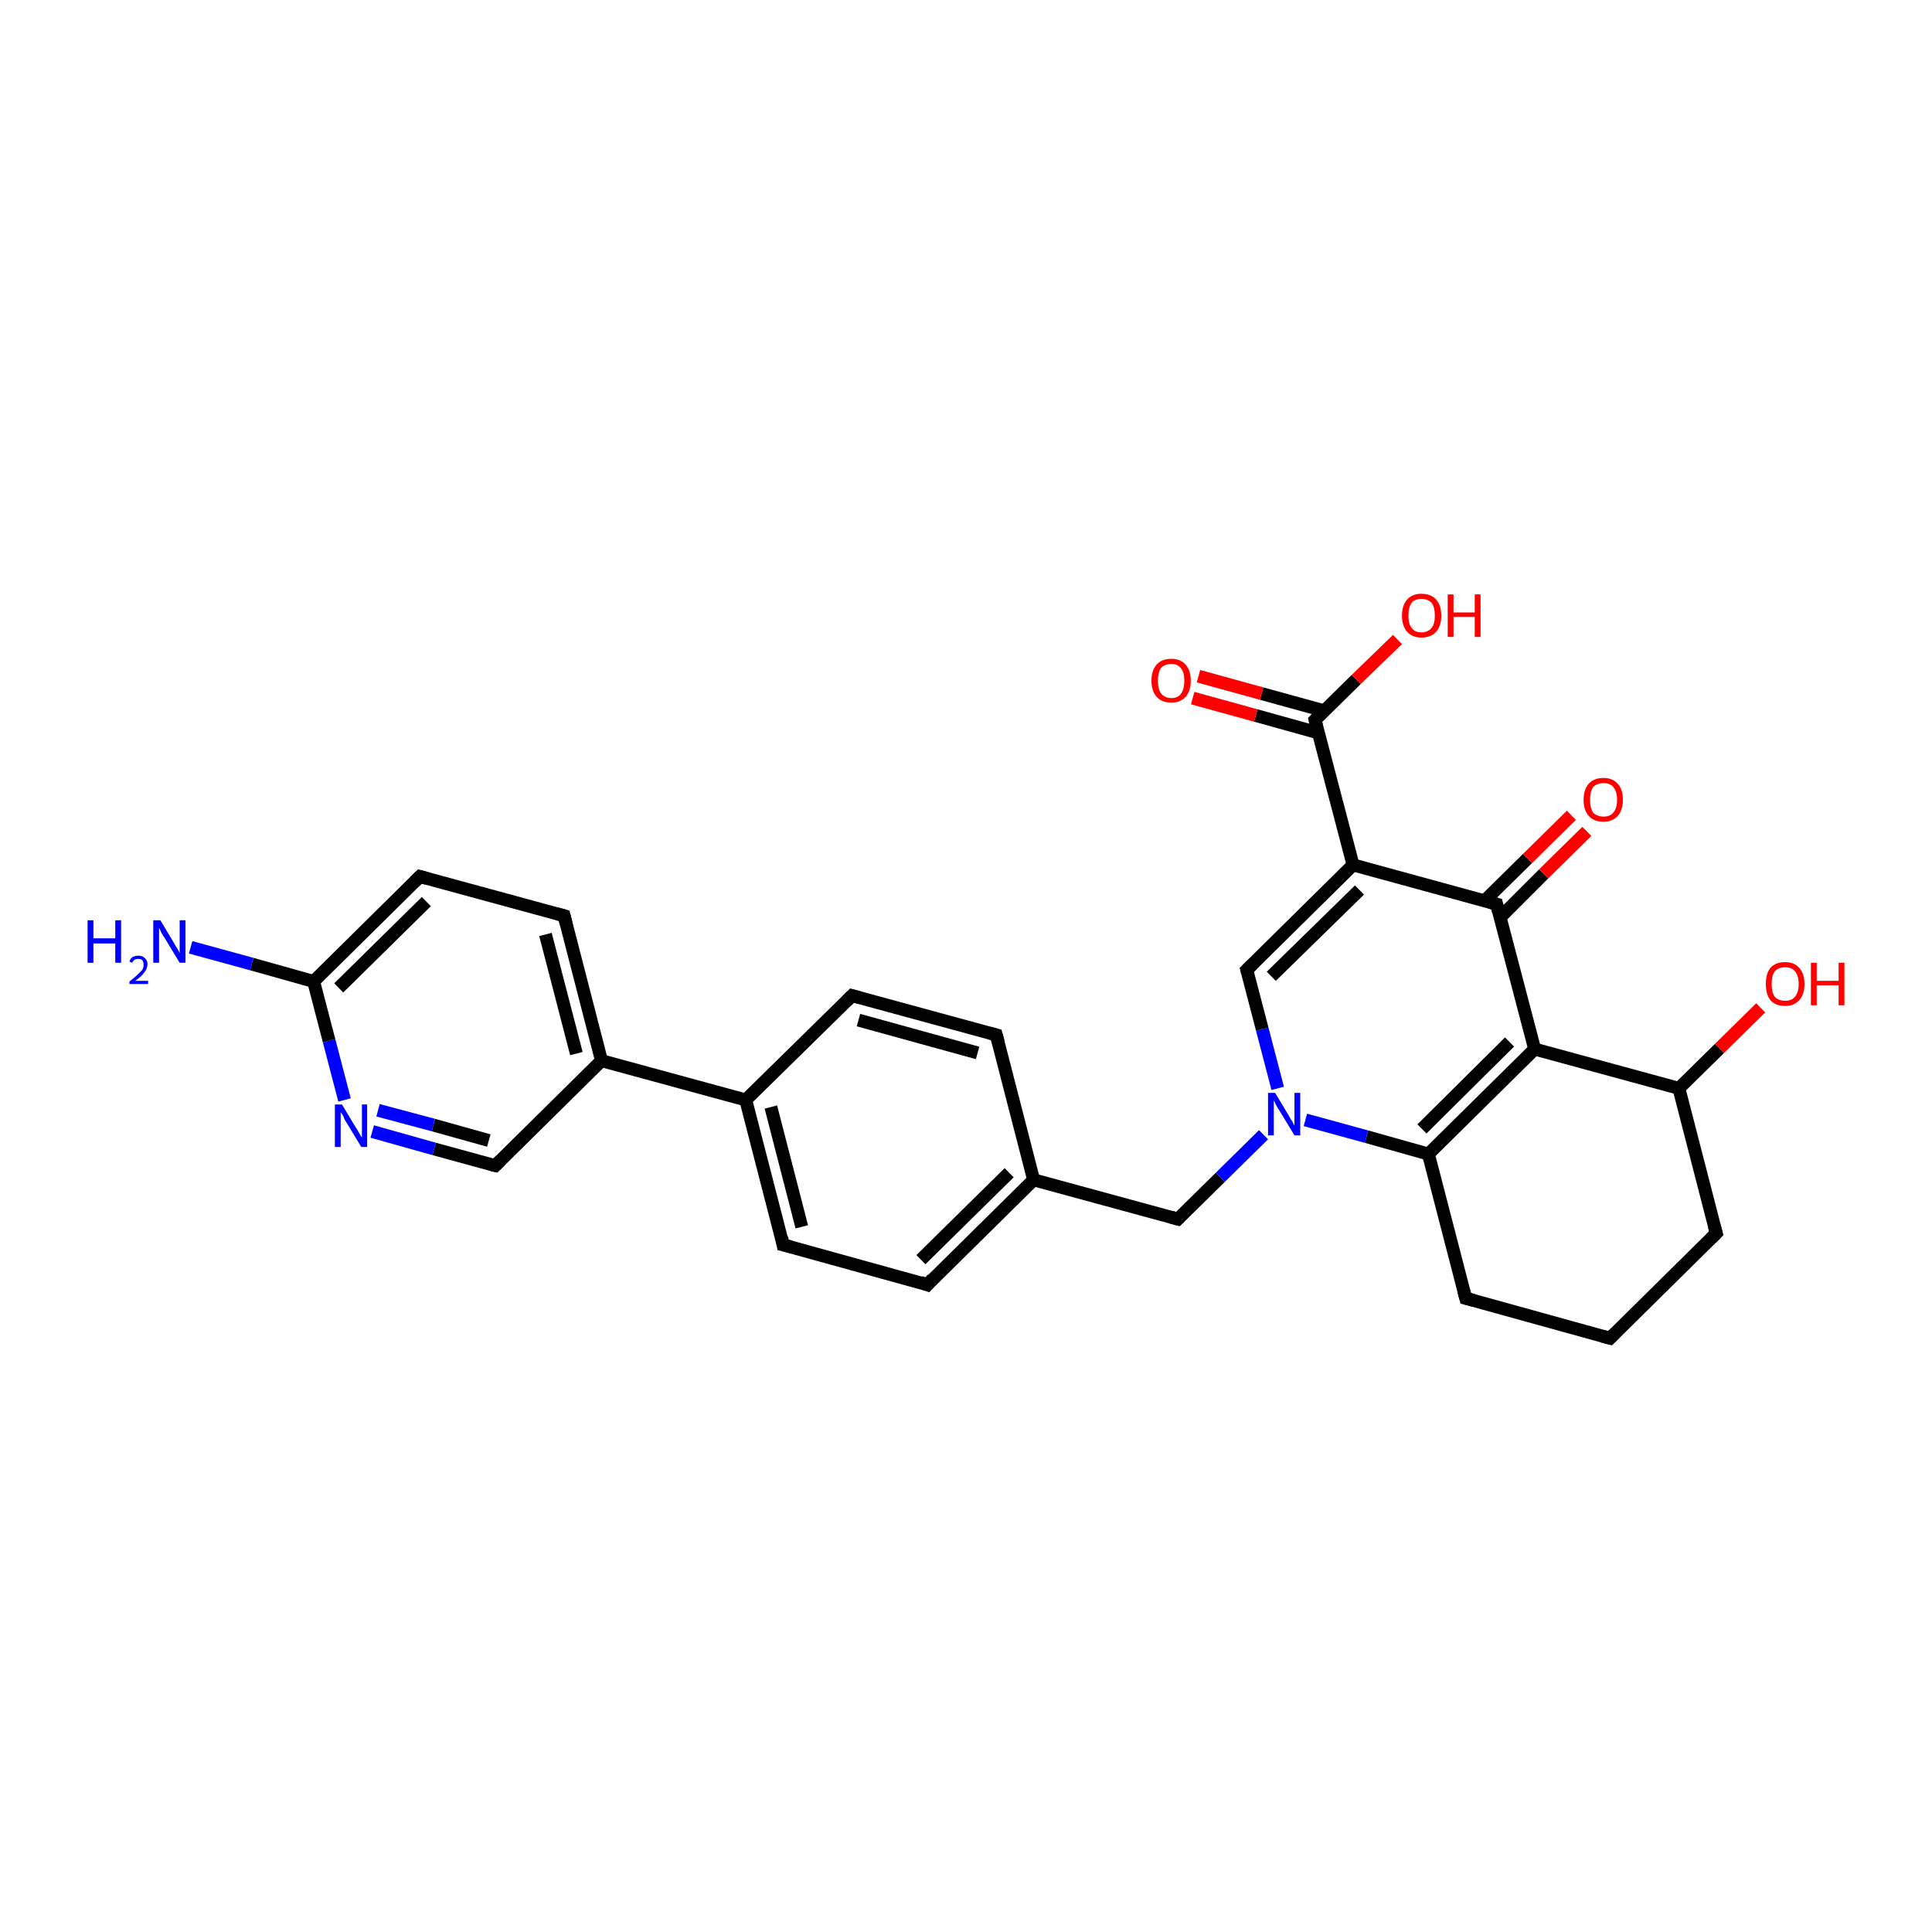 <?xml version='1.0' encoding='iso-8859-1'?>
<svg version='1.1' baseProfile='full'
              xmlns='http://www.w3.org/2000/svg'
                      xmlns:rdkit='http://www.rdkit.org/xml'
                      xmlns:xlink='http://www.w3.org/1999/xlink'
                  xml:space='preserve'
width='300px' height='300px' viewBox='0 0 300 300'>
<!-- END OF HEADER -->
<rect style='opacity:1.0;fill:#FFFFFF;stroke:none' width='300.0' height='300.0' x='0.0' y='0.0'> </rect>
<path class='bond-0 atom-0 atom-1' d='M 29.6,147.1 L 39.1,149.7' style='fill:none;fill-rule:evenodd;stroke:#0000FF;stroke-width:2.0px;stroke-linecap:butt;stroke-linejoin:miter;stroke-opacity:1' />
<path class='bond-0 atom-0 atom-1' d='M 39.1,149.7 L 48.7,152.4' style='fill:none;fill-rule:evenodd;stroke:#000000;stroke-width:2.0px;stroke-linecap:butt;stroke-linejoin:miter;stroke-opacity:1' />
<path class='bond-1 atom-1 atom-2' d='M 48.7,152.4 L 65.2,136.1' style='fill:none;fill-rule:evenodd;stroke:#000000;stroke-width:2.0px;stroke-linecap:butt;stroke-linejoin:miter;stroke-opacity:1' />
<path class='bond-1 atom-1 atom-2' d='M 52.6,153.4 L 66.2,140.0' style='fill:none;fill-rule:evenodd;stroke:#000000;stroke-width:2.0px;stroke-linecap:butt;stroke-linejoin:miter;stroke-opacity:1' />
<path class='bond-2 atom-2 atom-3' d='M 65.2,136.1 L 87.6,142.2' style='fill:none;fill-rule:evenodd;stroke:#000000;stroke-width:2.0px;stroke-linecap:butt;stroke-linejoin:miter;stroke-opacity:1' />
<path class='bond-3 atom-3 atom-4' d='M 87.6,142.2 L 93.4,164.7' style='fill:none;fill-rule:evenodd;stroke:#000000;stroke-width:2.0px;stroke-linecap:butt;stroke-linejoin:miter;stroke-opacity:1' />
<path class='bond-3 atom-3 atom-4' d='M 84.7,145.1 L 89.5,163.6' style='fill:none;fill-rule:evenodd;stroke:#000000;stroke-width:2.0px;stroke-linecap:butt;stroke-linejoin:miter;stroke-opacity:1' />
<path class='bond-4 atom-4 atom-5' d='M 93.4,164.7 L 115.8,170.8' style='fill:none;fill-rule:evenodd;stroke:#000000;stroke-width:2.0px;stroke-linecap:butt;stroke-linejoin:miter;stroke-opacity:1' />
<path class='bond-5 atom-5 atom-6' d='M 115.8,170.8 L 121.6,193.3' style='fill:none;fill-rule:evenodd;stroke:#000000;stroke-width:2.0px;stroke-linecap:butt;stroke-linejoin:miter;stroke-opacity:1' />
<path class='bond-5 atom-5 atom-6' d='M 119.7,171.9 L 124.5,190.5' style='fill:none;fill-rule:evenodd;stroke:#000000;stroke-width:2.0px;stroke-linecap:butt;stroke-linejoin:miter;stroke-opacity:1' />
<path class='bond-6 atom-6 atom-7' d='M 121.6,193.3 L 144.0,199.5' style='fill:none;fill-rule:evenodd;stroke:#000000;stroke-width:2.0px;stroke-linecap:butt;stroke-linejoin:miter;stroke-opacity:1' />
<path class='bond-7 atom-7 atom-8' d='M 144.0,199.5 L 160.5,183.2' style='fill:none;fill-rule:evenodd;stroke:#000000;stroke-width:2.0px;stroke-linecap:butt;stroke-linejoin:miter;stroke-opacity:1' />
<path class='bond-7 atom-7 atom-8' d='M 143.0,195.6 L 156.7,182.1' style='fill:none;fill-rule:evenodd;stroke:#000000;stroke-width:2.0px;stroke-linecap:butt;stroke-linejoin:miter;stroke-opacity:1' />
<path class='bond-8 atom-8 atom-9' d='M 160.5,183.2 L 182.9,189.3' style='fill:none;fill-rule:evenodd;stroke:#000000;stroke-width:2.0px;stroke-linecap:butt;stroke-linejoin:miter;stroke-opacity:1' />
<path class='bond-9 atom-9 atom-10' d='M 182.9,189.3 L 189.5,182.8' style='fill:none;fill-rule:evenodd;stroke:#000000;stroke-width:2.0px;stroke-linecap:butt;stroke-linejoin:miter;stroke-opacity:1' />
<path class='bond-9 atom-9 atom-10' d='M 189.5,182.8 L 196.2,176.2' style='fill:none;fill-rule:evenodd;stroke:#0000FF;stroke-width:2.0px;stroke-linecap:butt;stroke-linejoin:miter;stroke-opacity:1' />
<path class='bond-10 atom-10 atom-11' d='M 198.4,169.0 L 196.0,159.8' style='fill:none;fill-rule:evenodd;stroke:#0000FF;stroke-width:2.0px;stroke-linecap:butt;stroke-linejoin:miter;stroke-opacity:1' />
<path class='bond-10 atom-10 atom-11' d='M 196.0,159.8 L 193.6,150.6' style='fill:none;fill-rule:evenodd;stroke:#000000;stroke-width:2.0px;stroke-linecap:butt;stroke-linejoin:miter;stroke-opacity:1' />
<path class='bond-11 atom-11 atom-12' d='M 193.6,150.6 L 210.1,134.3' style='fill:none;fill-rule:evenodd;stroke:#000000;stroke-width:2.0px;stroke-linecap:butt;stroke-linejoin:miter;stroke-opacity:1' />
<path class='bond-11 atom-11 atom-12' d='M 197.4,151.6 L 211.1,138.2' style='fill:none;fill-rule:evenodd;stroke:#000000;stroke-width:2.0px;stroke-linecap:butt;stroke-linejoin:miter;stroke-opacity:1' />
<path class='bond-12 atom-12 atom-13' d='M 210.1,134.3 L 204.2,111.8' style='fill:none;fill-rule:evenodd;stroke:#000000;stroke-width:2.0px;stroke-linecap:butt;stroke-linejoin:miter;stroke-opacity:1' />
<path class='bond-13 atom-13 atom-14' d='M 205.7,110.4 L 195.9,107.7' style='fill:none;fill-rule:evenodd;stroke:#000000;stroke-width:2.0px;stroke-linecap:butt;stroke-linejoin:miter;stroke-opacity:1' />
<path class='bond-13 atom-13 atom-14' d='M 195.9,107.7 L 186.1,105.0' style='fill:none;fill-rule:evenodd;stroke:#FF0000;stroke-width:2.0px;stroke-linecap:butt;stroke-linejoin:miter;stroke-opacity:1' />
<path class='bond-13 atom-13 atom-14' d='M 204.7,113.8 L 195.0,111.1' style='fill:none;fill-rule:evenodd;stroke:#000000;stroke-width:2.0px;stroke-linecap:butt;stroke-linejoin:miter;stroke-opacity:1' />
<path class='bond-13 atom-13 atom-14' d='M 195.0,111.1 L 185.2,108.4' style='fill:none;fill-rule:evenodd;stroke:#FF0000;stroke-width:2.0px;stroke-linecap:butt;stroke-linejoin:miter;stroke-opacity:1' />
<path class='bond-14 atom-13 atom-15' d='M 204.2,111.8 L 210.6,105.5' style='fill:none;fill-rule:evenodd;stroke:#000000;stroke-width:2.0px;stroke-linecap:butt;stroke-linejoin:miter;stroke-opacity:1' />
<path class='bond-14 atom-13 atom-15' d='M 210.6,105.5 L 217.0,99.3' style='fill:none;fill-rule:evenodd;stroke:#FF0000;stroke-width:2.0px;stroke-linecap:butt;stroke-linejoin:miter;stroke-opacity:1' />
<path class='bond-15 atom-12 atom-16' d='M 210.1,134.3 L 232.4,140.4' style='fill:none;fill-rule:evenodd;stroke:#000000;stroke-width:2.0px;stroke-linecap:butt;stroke-linejoin:miter;stroke-opacity:1' />
<path class='bond-16 atom-16 atom-17' d='M 233.0,142.4 L 239.7,135.7' style='fill:none;fill-rule:evenodd;stroke:#000000;stroke-width:2.0px;stroke-linecap:butt;stroke-linejoin:miter;stroke-opacity:1' />
<path class='bond-16 atom-16 atom-17' d='M 239.7,135.7 L 246.4,129.1' style='fill:none;fill-rule:evenodd;stroke:#FF0000;stroke-width:2.0px;stroke-linecap:butt;stroke-linejoin:miter;stroke-opacity:1' />
<path class='bond-16 atom-16 atom-17' d='M 230.5,139.9 L 237.2,133.3' style='fill:none;fill-rule:evenodd;stroke:#000000;stroke-width:2.0px;stroke-linecap:butt;stroke-linejoin:miter;stroke-opacity:1' />
<path class='bond-16 atom-16 atom-17' d='M 237.2,133.3 L 244.0,126.6' style='fill:none;fill-rule:evenodd;stroke:#FF0000;stroke-width:2.0px;stroke-linecap:butt;stroke-linejoin:miter;stroke-opacity:1' />
<path class='bond-17 atom-16 atom-18' d='M 232.4,140.4 L 238.3,162.9' style='fill:none;fill-rule:evenodd;stroke:#000000;stroke-width:2.0px;stroke-linecap:butt;stroke-linejoin:miter;stroke-opacity:1' />
<path class='bond-18 atom-18 atom-19' d='M 238.3,162.9 L 221.8,179.2' style='fill:none;fill-rule:evenodd;stroke:#000000;stroke-width:2.0px;stroke-linecap:butt;stroke-linejoin:miter;stroke-opacity:1' />
<path class='bond-18 atom-18 atom-19' d='M 234.4,161.8 L 220.8,175.3' style='fill:none;fill-rule:evenodd;stroke:#000000;stroke-width:2.0px;stroke-linecap:butt;stroke-linejoin:miter;stroke-opacity:1' />
<path class='bond-19 atom-19 atom-20' d='M 221.8,179.2 L 227.6,201.6' style='fill:none;fill-rule:evenodd;stroke:#000000;stroke-width:2.0px;stroke-linecap:butt;stroke-linejoin:miter;stroke-opacity:1' />
<path class='bond-20 atom-20 atom-21' d='M 227.6,201.6 L 250.0,207.8' style='fill:none;fill-rule:evenodd;stroke:#000000;stroke-width:2.0px;stroke-linecap:butt;stroke-linejoin:miter;stroke-opacity:1' />
<path class='bond-21 atom-21 atom-22' d='M 250.0,207.8 L 266.5,191.5' style='fill:none;fill-rule:evenodd;stroke:#000000;stroke-width:2.0px;stroke-linecap:butt;stroke-linejoin:miter;stroke-opacity:1' />
<path class='bond-22 atom-22 atom-23' d='M 266.5,191.5 L 260.7,169.0' style='fill:none;fill-rule:evenodd;stroke:#000000;stroke-width:2.0px;stroke-linecap:butt;stroke-linejoin:miter;stroke-opacity:1' />
<path class='bond-23 atom-23 atom-24' d='M 260.7,169.0 L 267.0,162.8' style='fill:none;fill-rule:evenodd;stroke:#000000;stroke-width:2.0px;stroke-linecap:butt;stroke-linejoin:miter;stroke-opacity:1' />
<path class='bond-23 atom-23 atom-24' d='M 267.0,162.8 L 273.4,156.5' style='fill:none;fill-rule:evenodd;stroke:#FF0000;stroke-width:2.0px;stroke-linecap:butt;stroke-linejoin:miter;stroke-opacity:1' />
<path class='bond-24 atom-8 atom-25' d='M 160.5,183.2 L 154.7,160.7' style='fill:none;fill-rule:evenodd;stroke:#000000;stroke-width:2.0px;stroke-linecap:butt;stroke-linejoin:miter;stroke-opacity:1' />
<path class='bond-25 atom-25 atom-26' d='M 154.7,160.7 L 132.3,154.6' style='fill:none;fill-rule:evenodd;stroke:#000000;stroke-width:2.0px;stroke-linecap:butt;stroke-linejoin:miter;stroke-opacity:1' />
<path class='bond-25 atom-25 atom-26' d='M 151.8,163.5 L 133.3,158.4' style='fill:none;fill-rule:evenodd;stroke:#000000;stroke-width:2.0px;stroke-linecap:butt;stroke-linejoin:miter;stroke-opacity:1' />
<path class='bond-26 atom-4 atom-27' d='M 93.4,164.7 L 76.9,181.0' style='fill:none;fill-rule:evenodd;stroke:#000000;stroke-width:2.0px;stroke-linecap:butt;stroke-linejoin:miter;stroke-opacity:1' />
<path class='bond-27 atom-27 atom-28' d='M 76.9,181.0 L 67.4,178.4' style='fill:none;fill-rule:evenodd;stroke:#000000;stroke-width:2.0px;stroke-linecap:butt;stroke-linejoin:miter;stroke-opacity:1' />
<path class='bond-27 atom-27 atom-28' d='M 67.4,178.4 L 57.8,175.7' style='fill:none;fill-rule:evenodd;stroke:#0000FF;stroke-width:2.0px;stroke-linecap:butt;stroke-linejoin:miter;stroke-opacity:1' />
<path class='bond-27 atom-27 atom-28' d='M 75.9,177.1 L 67.3,174.7' style='fill:none;fill-rule:evenodd;stroke:#000000;stroke-width:2.0px;stroke-linecap:butt;stroke-linejoin:miter;stroke-opacity:1' />
<path class='bond-27 atom-27 atom-28' d='M 67.3,174.7 L 58.7,172.4' style='fill:none;fill-rule:evenodd;stroke:#0000FF;stroke-width:2.0px;stroke-linecap:butt;stroke-linejoin:miter;stroke-opacity:1' />
<path class='bond-28 atom-28 atom-1' d='M 53.5,170.8 L 51.1,161.6' style='fill:none;fill-rule:evenodd;stroke:#0000FF;stroke-width:2.0px;stroke-linecap:butt;stroke-linejoin:miter;stroke-opacity:1' />
<path class='bond-28 atom-28 atom-1' d='M 51.1,161.6 L 48.7,152.4' style='fill:none;fill-rule:evenodd;stroke:#000000;stroke-width:2.0px;stroke-linecap:butt;stroke-linejoin:miter;stroke-opacity:1' />
<path class='bond-29 atom-26 atom-5' d='M 132.3,154.6 L 115.8,170.8' style='fill:none;fill-rule:evenodd;stroke:#000000;stroke-width:2.0px;stroke-linecap:butt;stroke-linejoin:miter;stroke-opacity:1' />
<path class='bond-30 atom-19 atom-10' d='M 221.8,179.2 L 212.2,176.5' style='fill:none;fill-rule:evenodd;stroke:#000000;stroke-width:2.0px;stroke-linecap:butt;stroke-linejoin:miter;stroke-opacity:1' />
<path class='bond-30 atom-19 atom-10' d='M 212.2,176.5 L 202.7,173.9' style='fill:none;fill-rule:evenodd;stroke:#0000FF;stroke-width:2.0px;stroke-linecap:butt;stroke-linejoin:miter;stroke-opacity:1' />
<path class='bond-31 atom-23 atom-18' d='M 260.7,169.0 L 238.3,162.9' style='fill:none;fill-rule:evenodd;stroke:#000000;stroke-width:2.0px;stroke-linecap:butt;stroke-linejoin:miter;stroke-opacity:1' />
<path d='M 64.4,136.9 L 65.2,136.1 L 66.3,136.4' style='fill:none;stroke:#000000;stroke-width:2.0px;stroke-linecap:butt;stroke-linejoin:miter;stroke-opacity:1;' />
<path d='M 86.5,141.9 L 87.6,142.2 L 87.9,143.4' style='fill:none;stroke:#000000;stroke-width:2.0px;stroke-linecap:butt;stroke-linejoin:miter;stroke-opacity:1;' />
<path d='M 121.4,192.2 L 121.6,193.3 L 122.8,193.6' style='fill:none;stroke:#000000;stroke-width:2.0px;stroke-linecap:butt;stroke-linejoin:miter;stroke-opacity:1;' />
<path d='M 142.9,199.1 L 144.0,199.5 L 144.8,198.6' style='fill:none;stroke:#000000;stroke-width:2.0px;stroke-linecap:butt;stroke-linejoin:miter;stroke-opacity:1;' />
<path d='M 181.8,189.0 L 182.9,189.3 L 183.2,189.0' style='fill:none;stroke:#000000;stroke-width:2.0px;stroke-linecap:butt;stroke-linejoin:miter;stroke-opacity:1;' />
<path d='M 193.7,151.0 L 193.6,150.6 L 194.4,149.8' style='fill:none;stroke:#000000;stroke-width:2.0px;stroke-linecap:butt;stroke-linejoin:miter;stroke-opacity:1;' />
<path d='M 204.5,113.0 L 204.2,111.8 L 204.5,111.5' style='fill:none;stroke:#000000;stroke-width:2.0px;stroke-linecap:butt;stroke-linejoin:miter;stroke-opacity:1;' />
<path d='M 231.3,140.1 L 232.4,140.4 L 232.7,141.6' style='fill:none;stroke:#000000;stroke-width:2.0px;stroke-linecap:butt;stroke-linejoin:miter;stroke-opacity:1;' />
<path d='M 227.3,200.5 L 227.6,201.6 L 228.8,201.9' style='fill:none;stroke:#000000;stroke-width:2.0px;stroke-linecap:butt;stroke-linejoin:miter;stroke-opacity:1;' />
<path d='M 248.9,207.5 L 250.0,207.8 L 250.8,207.0' style='fill:none;stroke:#000000;stroke-width:2.0px;stroke-linecap:butt;stroke-linejoin:miter;stroke-opacity:1;' />
<path d='M 265.7,192.3 L 266.5,191.5 L 266.2,190.4' style='fill:none;stroke:#000000;stroke-width:2.0px;stroke-linecap:butt;stroke-linejoin:miter;stroke-opacity:1;' />
<path d='M 155.0,161.8 L 154.7,160.7 L 153.6,160.4' style='fill:none;stroke:#000000;stroke-width:2.0px;stroke-linecap:butt;stroke-linejoin:miter;stroke-opacity:1;' />
<path d='M 133.4,154.9 L 132.3,154.6 L 131.5,155.4' style='fill:none;stroke:#000000;stroke-width:2.0px;stroke-linecap:butt;stroke-linejoin:miter;stroke-opacity:1;' />
<path d='M 77.7,180.2 L 76.9,181.0 L 76.4,180.9' style='fill:none;stroke:#000000;stroke-width:2.0px;stroke-linecap:butt;stroke-linejoin:miter;stroke-opacity:1;' />
<path class='atom-0' d='M 13.6 142.9
L 14.5 142.9
L 14.5 145.7
L 17.9 145.7
L 17.9 142.9
L 18.8 142.9
L 18.8 149.5
L 17.9 149.5
L 17.9 146.5
L 14.5 146.5
L 14.5 149.5
L 13.6 149.5
L 13.6 142.9
' fill='#0000FF'/>
<path class='atom-0' d='M 20.1 149.3
Q 20.2 148.9, 20.6 148.6
Q 21.0 148.4, 21.5 148.4
Q 22.2 148.4, 22.5 148.8
Q 22.9 149.1, 22.9 149.7
Q 22.9 150.4, 22.4 151.0
Q 22.0 151.6, 21.0 152.3
L 23.0 152.3
L 23.0 152.8
L 20.1 152.8
L 20.1 152.4
Q 20.9 151.8, 21.3 151.4
Q 21.8 150.9, 22.1 150.6
Q 22.3 150.2, 22.3 149.8
Q 22.3 149.4, 22.1 149.1
Q 21.9 148.9, 21.5 148.9
Q 21.2 148.9, 20.9 149.0
Q 20.7 149.2, 20.5 149.5
L 20.1 149.3
' fill='#0000FF'/>
<path class='atom-0' d='M 24.9 142.9
L 27.0 146.4
Q 27.2 146.8, 27.6 147.4
Q 27.9 148.0, 27.9 148.0
L 27.9 142.9
L 28.8 142.9
L 28.8 149.5
L 27.9 149.5
L 25.6 145.7
Q 25.3 145.3, 25.0 144.7
Q 24.8 144.2, 24.7 144.1
L 24.7 149.5
L 23.8 149.5
L 23.8 142.9
L 24.9 142.9
' fill='#0000FF'/>
<path class='atom-10' d='M 198.0 169.7
L 200.1 173.2
Q 200.3 173.6, 200.7 174.2
Q 201.0 174.8, 201.0 174.8
L 201.0 169.7
L 201.9 169.7
L 201.9 176.3
L 201.0 176.3
L 198.7 172.5
Q 198.4 172.1, 198.1 171.5
Q 197.9 171.0, 197.8 170.9
L 197.8 176.3
L 196.9 176.3
L 196.9 169.7
L 198.0 169.7
' fill='#0000FF'/>
<path class='atom-14' d='M 178.8 105.7
Q 178.8 104.1, 179.6 103.2
Q 180.4 102.3, 181.9 102.3
Q 183.3 102.3, 184.1 103.2
Q 184.9 104.1, 184.9 105.7
Q 184.9 107.3, 184.1 108.2
Q 183.3 109.1, 181.9 109.1
Q 180.4 109.1, 179.6 108.2
Q 178.8 107.3, 178.8 105.7
M 181.9 108.4
Q 182.9 108.4, 183.4 107.7
Q 183.9 107.0, 183.9 105.7
Q 183.9 104.4, 183.4 103.8
Q 182.9 103.1, 181.9 103.1
Q 180.9 103.1, 180.3 103.7
Q 179.8 104.4, 179.8 105.7
Q 179.8 107.0, 180.3 107.7
Q 180.9 108.4, 181.9 108.4
' fill='#FF0000'/>
<path class='atom-15' d='M 217.7 95.6
Q 217.7 94.0, 218.5 93.1
Q 219.3 92.2, 220.7 92.2
Q 222.2 92.2, 223.0 93.1
Q 223.8 94.0, 223.8 95.6
Q 223.8 97.2, 223.0 98.1
Q 222.2 99.0, 220.7 99.0
Q 219.3 99.0, 218.5 98.1
Q 217.7 97.2, 217.7 95.6
M 220.7 98.2
Q 221.7 98.2, 222.3 97.5
Q 222.8 96.9, 222.8 95.6
Q 222.8 94.3, 222.3 93.6
Q 221.7 93.0, 220.7 93.0
Q 219.7 93.0, 219.2 93.6
Q 218.7 94.3, 218.7 95.6
Q 218.7 96.9, 219.2 97.5
Q 219.7 98.2, 220.7 98.2
' fill='#FF0000'/>
<path class='atom-15' d='M 224.8 92.3
L 225.7 92.3
L 225.7 95.1
L 229.0 95.1
L 229.0 92.3
L 229.9 92.3
L 229.9 98.9
L 229.0 98.9
L 229.0 95.8
L 225.7 95.8
L 225.7 98.9
L 224.8 98.9
L 224.8 92.3
' fill='#FF0000'/>
<path class='atom-17' d='M 245.9 124.2
Q 245.9 122.6, 246.7 121.7
Q 247.5 120.8, 249.0 120.8
Q 250.4 120.8, 251.2 121.7
Q 252.0 122.6, 252.0 124.2
Q 252.0 125.8, 251.2 126.7
Q 250.4 127.6, 249.0 127.6
Q 247.5 127.6, 246.7 126.7
Q 245.9 125.8, 245.9 124.2
M 249.0 126.8
Q 250.0 126.8, 250.5 126.2
Q 251.1 125.5, 251.1 124.2
Q 251.1 122.9, 250.5 122.2
Q 250.0 121.6, 249.0 121.6
Q 248.0 121.6, 247.4 122.2
Q 246.9 122.9, 246.9 124.2
Q 246.9 125.5, 247.4 126.2
Q 248.0 126.8, 249.0 126.8
' fill='#FF0000'/>
<path class='atom-24' d='M 274.2 152.8
Q 274.2 151.2, 274.9 150.3
Q 275.7 149.4, 277.2 149.4
Q 278.6 149.4, 279.4 150.3
Q 280.2 151.2, 280.2 152.8
Q 280.2 154.4, 279.4 155.3
Q 278.6 156.2, 277.2 156.2
Q 275.7 156.2, 274.9 155.3
Q 274.2 154.4, 274.2 152.8
M 277.2 155.4
Q 278.2 155.4, 278.7 154.8
Q 279.3 154.1, 279.3 152.8
Q 279.3 151.5, 278.7 150.8
Q 278.2 150.2, 277.2 150.2
Q 276.2 150.2, 275.6 150.8
Q 275.1 151.5, 275.1 152.8
Q 275.1 154.1, 275.6 154.8
Q 276.2 155.4, 277.2 155.4
' fill='#FF0000'/>
<path class='atom-24' d='M 281.2 149.5
L 282.1 149.5
L 282.1 152.3
L 285.5 152.3
L 285.5 149.5
L 286.4 149.5
L 286.4 156.1
L 285.5 156.1
L 285.5 153.0
L 282.1 153.0
L 282.1 156.1
L 281.2 156.1
L 281.2 149.5
' fill='#FF0000'/>
<path class='atom-28' d='M 53.1 171.5
L 55.2 175.0
Q 55.5 175.4, 55.8 176.0
Q 56.1 176.6, 56.2 176.6
L 56.2 171.5
L 57.0 171.5
L 57.0 178.1
L 56.1 178.1
L 53.8 174.3
Q 53.5 173.9, 53.3 173.3
Q 53.0 172.8, 52.9 172.7
L 52.9 178.1
L 52.0 178.1
L 52.0 171.5
L 53.1 171.5
' fill='#0000FF'/>
</svg>

